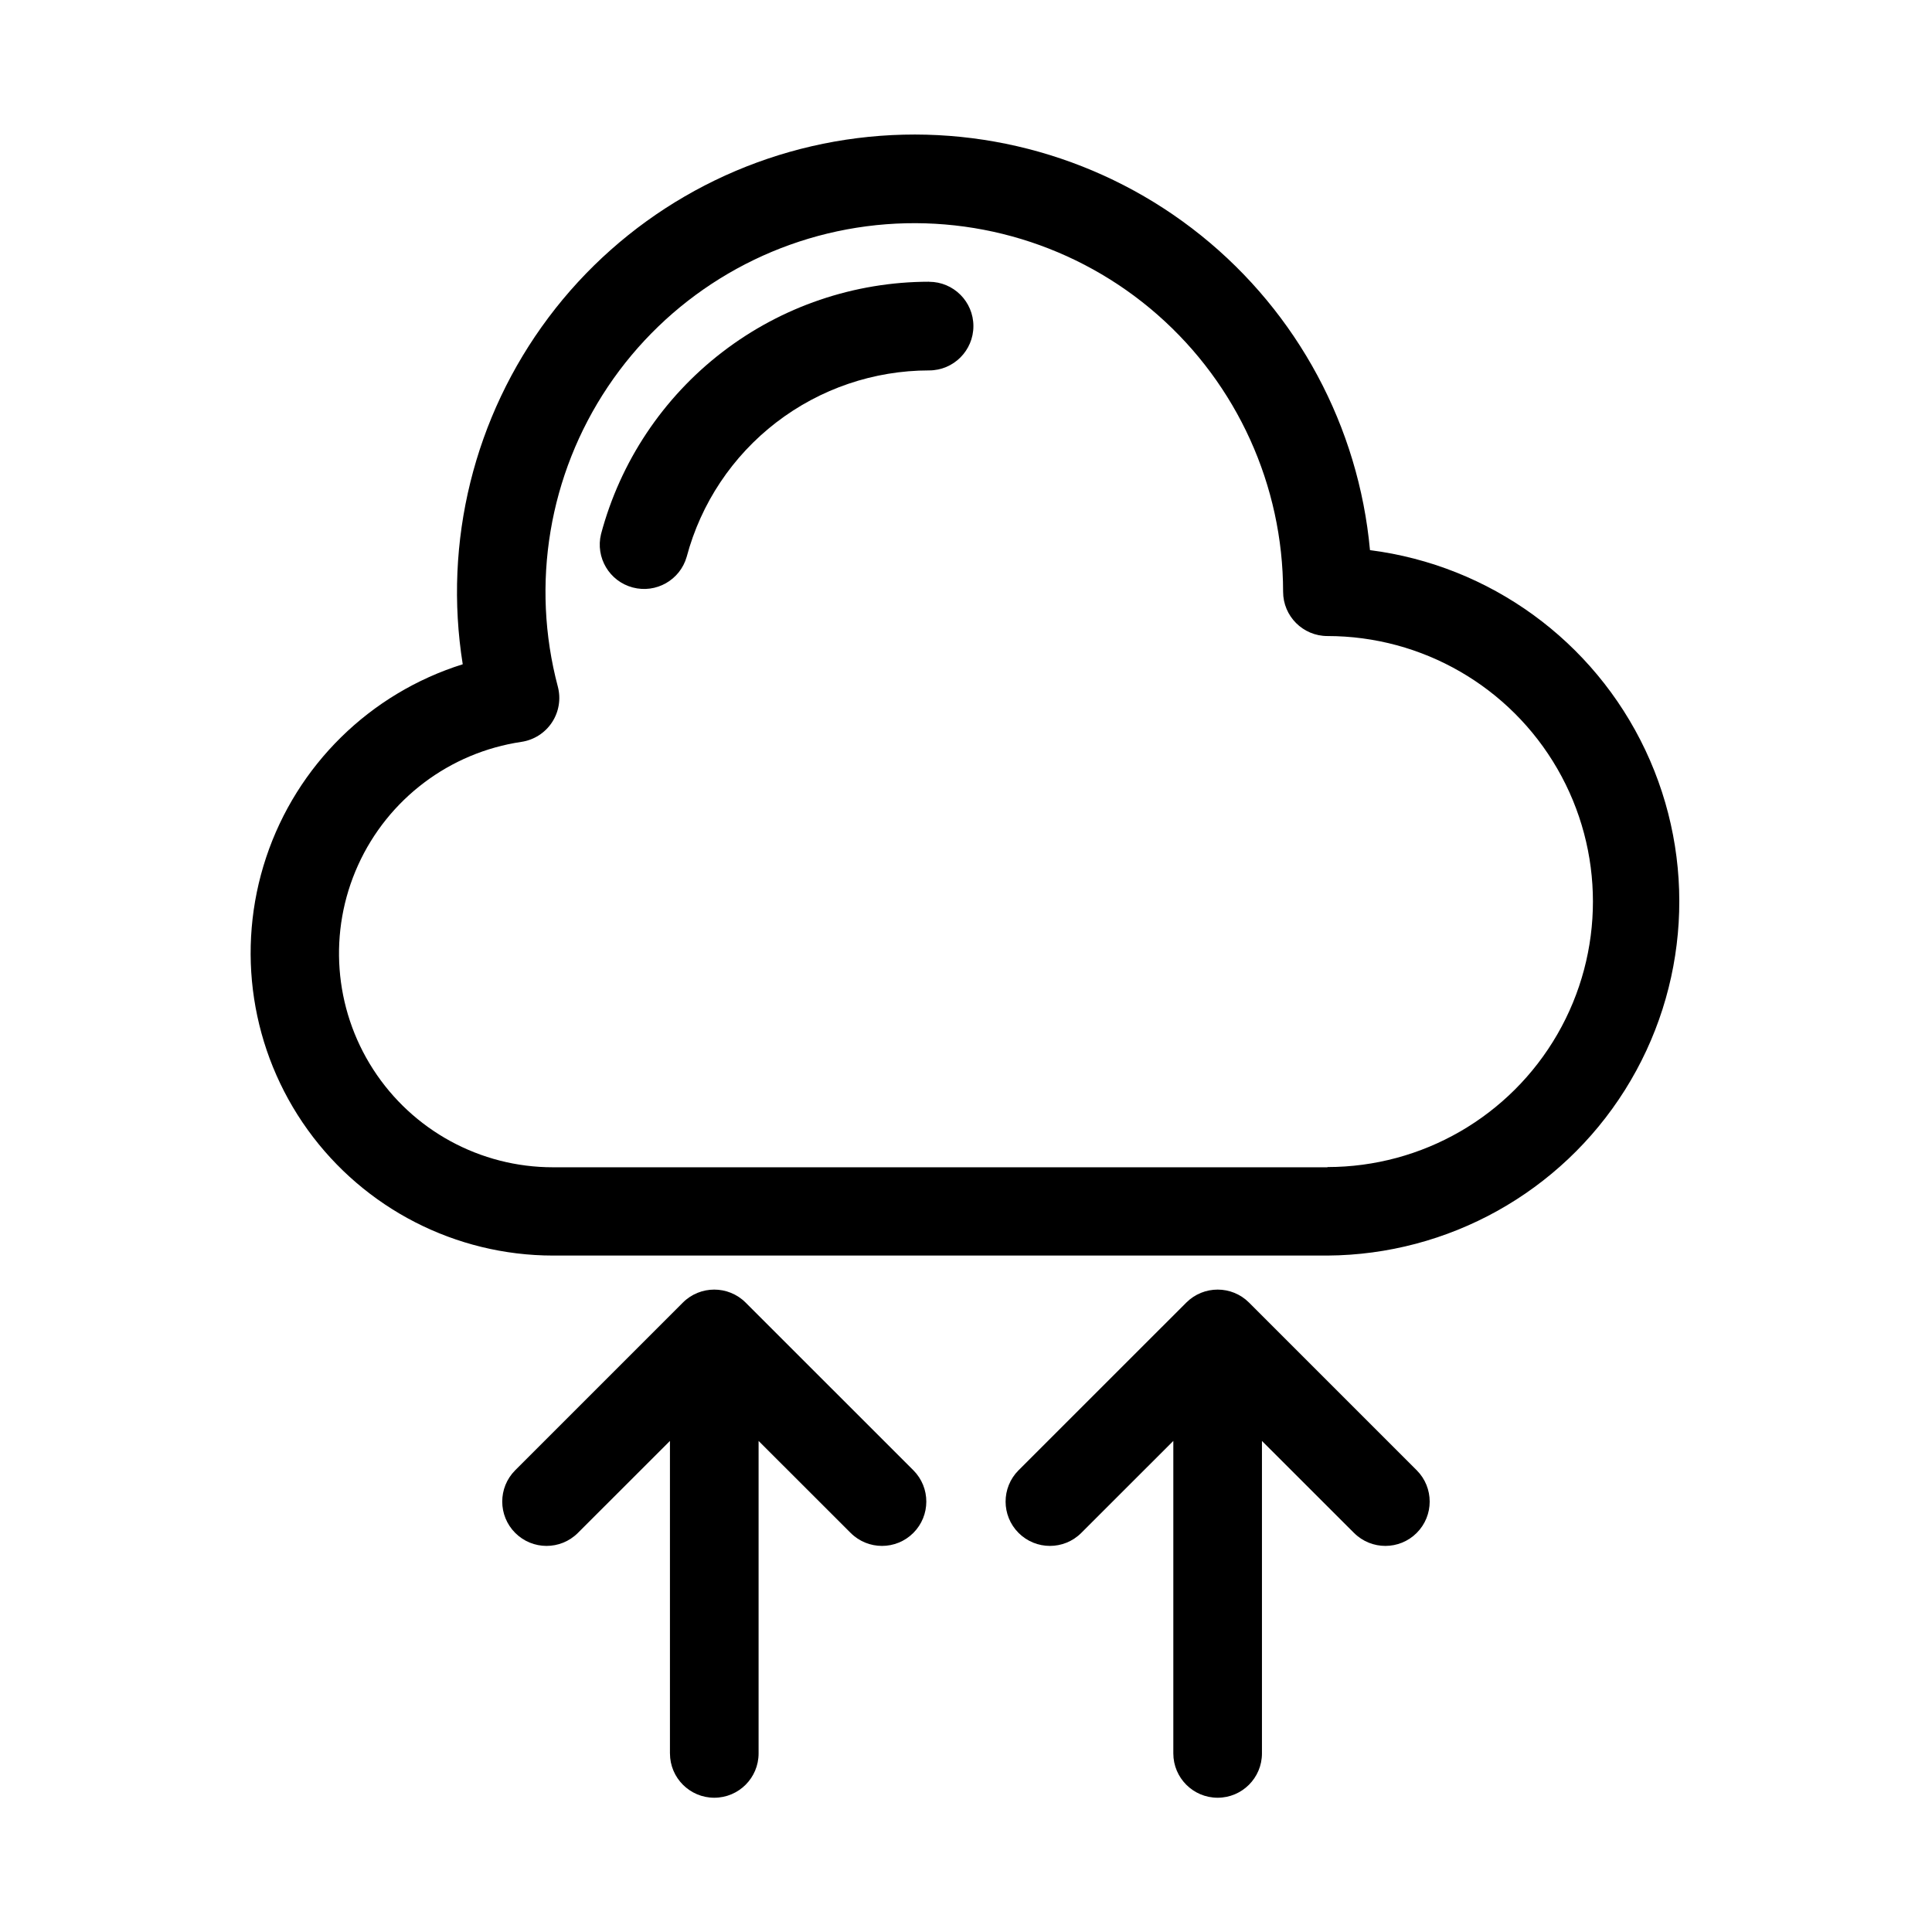 <?xml version="1.0" encoding="UTF-8"?>
<!-- Uploaded to: SVG Repo, www.svgrepo.com, Generator: SVG Repo Mixer Tools -->
<svg fill="#000000" width="800px" height="800px" version="1.1" viewBox="144 144 512 512" xmlns="http://www.w3.org/2000/svg">
 <g fill-rule="evenodd">
  <path d="m507.06 289.79c-3.008-32.719-19.164-62.816-44.773-83.398s-58.48-29.891-91.078-25.789c-32.602 4.102-62.141 21.258-81.852 47.543-19.715 26.285-27.914 59.445-22.727 91.891-24.578 7.699-43.961 26.742-52.098 51.18-8.141 24.438-4.043 51.297 11.012 72.199 15.051 20.898 39.23 33.297 64.988 33.32h205.25c32.043-0.203 61.77-16.742 78.836-43.867 17.066-27.121 19.113-61.078 5.43-90.055-13.684-28.977-41.203-48.969-72.992-53.023zm-11.242 163.55h-205.29c-19.262 0.004-37.203-9.773-47.641-25.961-10.438-16.184-11.945-36.562-3.996-54.105 7.945-17.543 24.258-29.852 43.309-32.676 3.305-0.496 6.242-2.371 8.082-5.164 1.84-2.789 2.402-6.231 1.551-9.465-7.219-27.176-2.379-56.148 13.277-79.508 15.66-23.359 40.617-38.84 68.504-42.492 27.883-3.648 55.984 4.887 77.129 23.43 21.141 18.543 33.273 45.293 33.293 73.414 0 6.484 5.258 11.742 11.746 11.742 25.137 0 48.363 13.41 60.934 35.18s12.57 48.594 0 70.363c-12.57 21.77-35.797 35.18-60.934 35.18z"/>
  <path d="m390.22 218.66c-19.836 0.016-39.109 6.578-54.828 18.672-15.723 12.094-27.012 29.039-32.113 48.207-1.523 6.219 2.215 12.508 8.402 14.148s12.547-1.977 14.301-8.133c3.773-14.16 12.117-26.676 23.73-35.605 11.617-8.93 25.855-13.777 40.508-13.785 6.484 0 11.742-5.258 11.742-11.746 0-6.484-5.258-11.742-11.742-11.742z"/>
  <path d="m341.59 489.19c-4.594-4.578-12.02-4.578-16.613 0l-44.461 44.461c-4.566 4.59-4.555 12.012 0.023 16.59 4.578 4.578 11.996 4.59 16.586 0.02l24.418-24.402v82.812l0.004 0.004c0 6.484 5.258 11.742 11.742 11.742 6.488 0 11.746-5.258 11.746-11.742v-82.812l24.418 24.402v-0.004c4.594 4.57 12.012 4.559 16.59-0.02s4.59-12 0.023-16.59z"/>
  <path d="m475 489.19c-4.59-4.578-12.02-4.578-16.609 0l-44.477 44.461c-4.57 4.59-4.559 12.012 0.02 16.59s12 4.59 16.59 0.02l24.418-24.402v82.816c0 6.484 5.258 11.742 11.746 11.742 6.484 0 11.742-5.258 11.742-11.742v-82.812l24.418 24.402 0.004-0.004c4.59 4.57 12.008 4.559 16.59-0.02 4.578-4.578 4.586-12 0.02-16.59z"/>
 </g>
</svg>